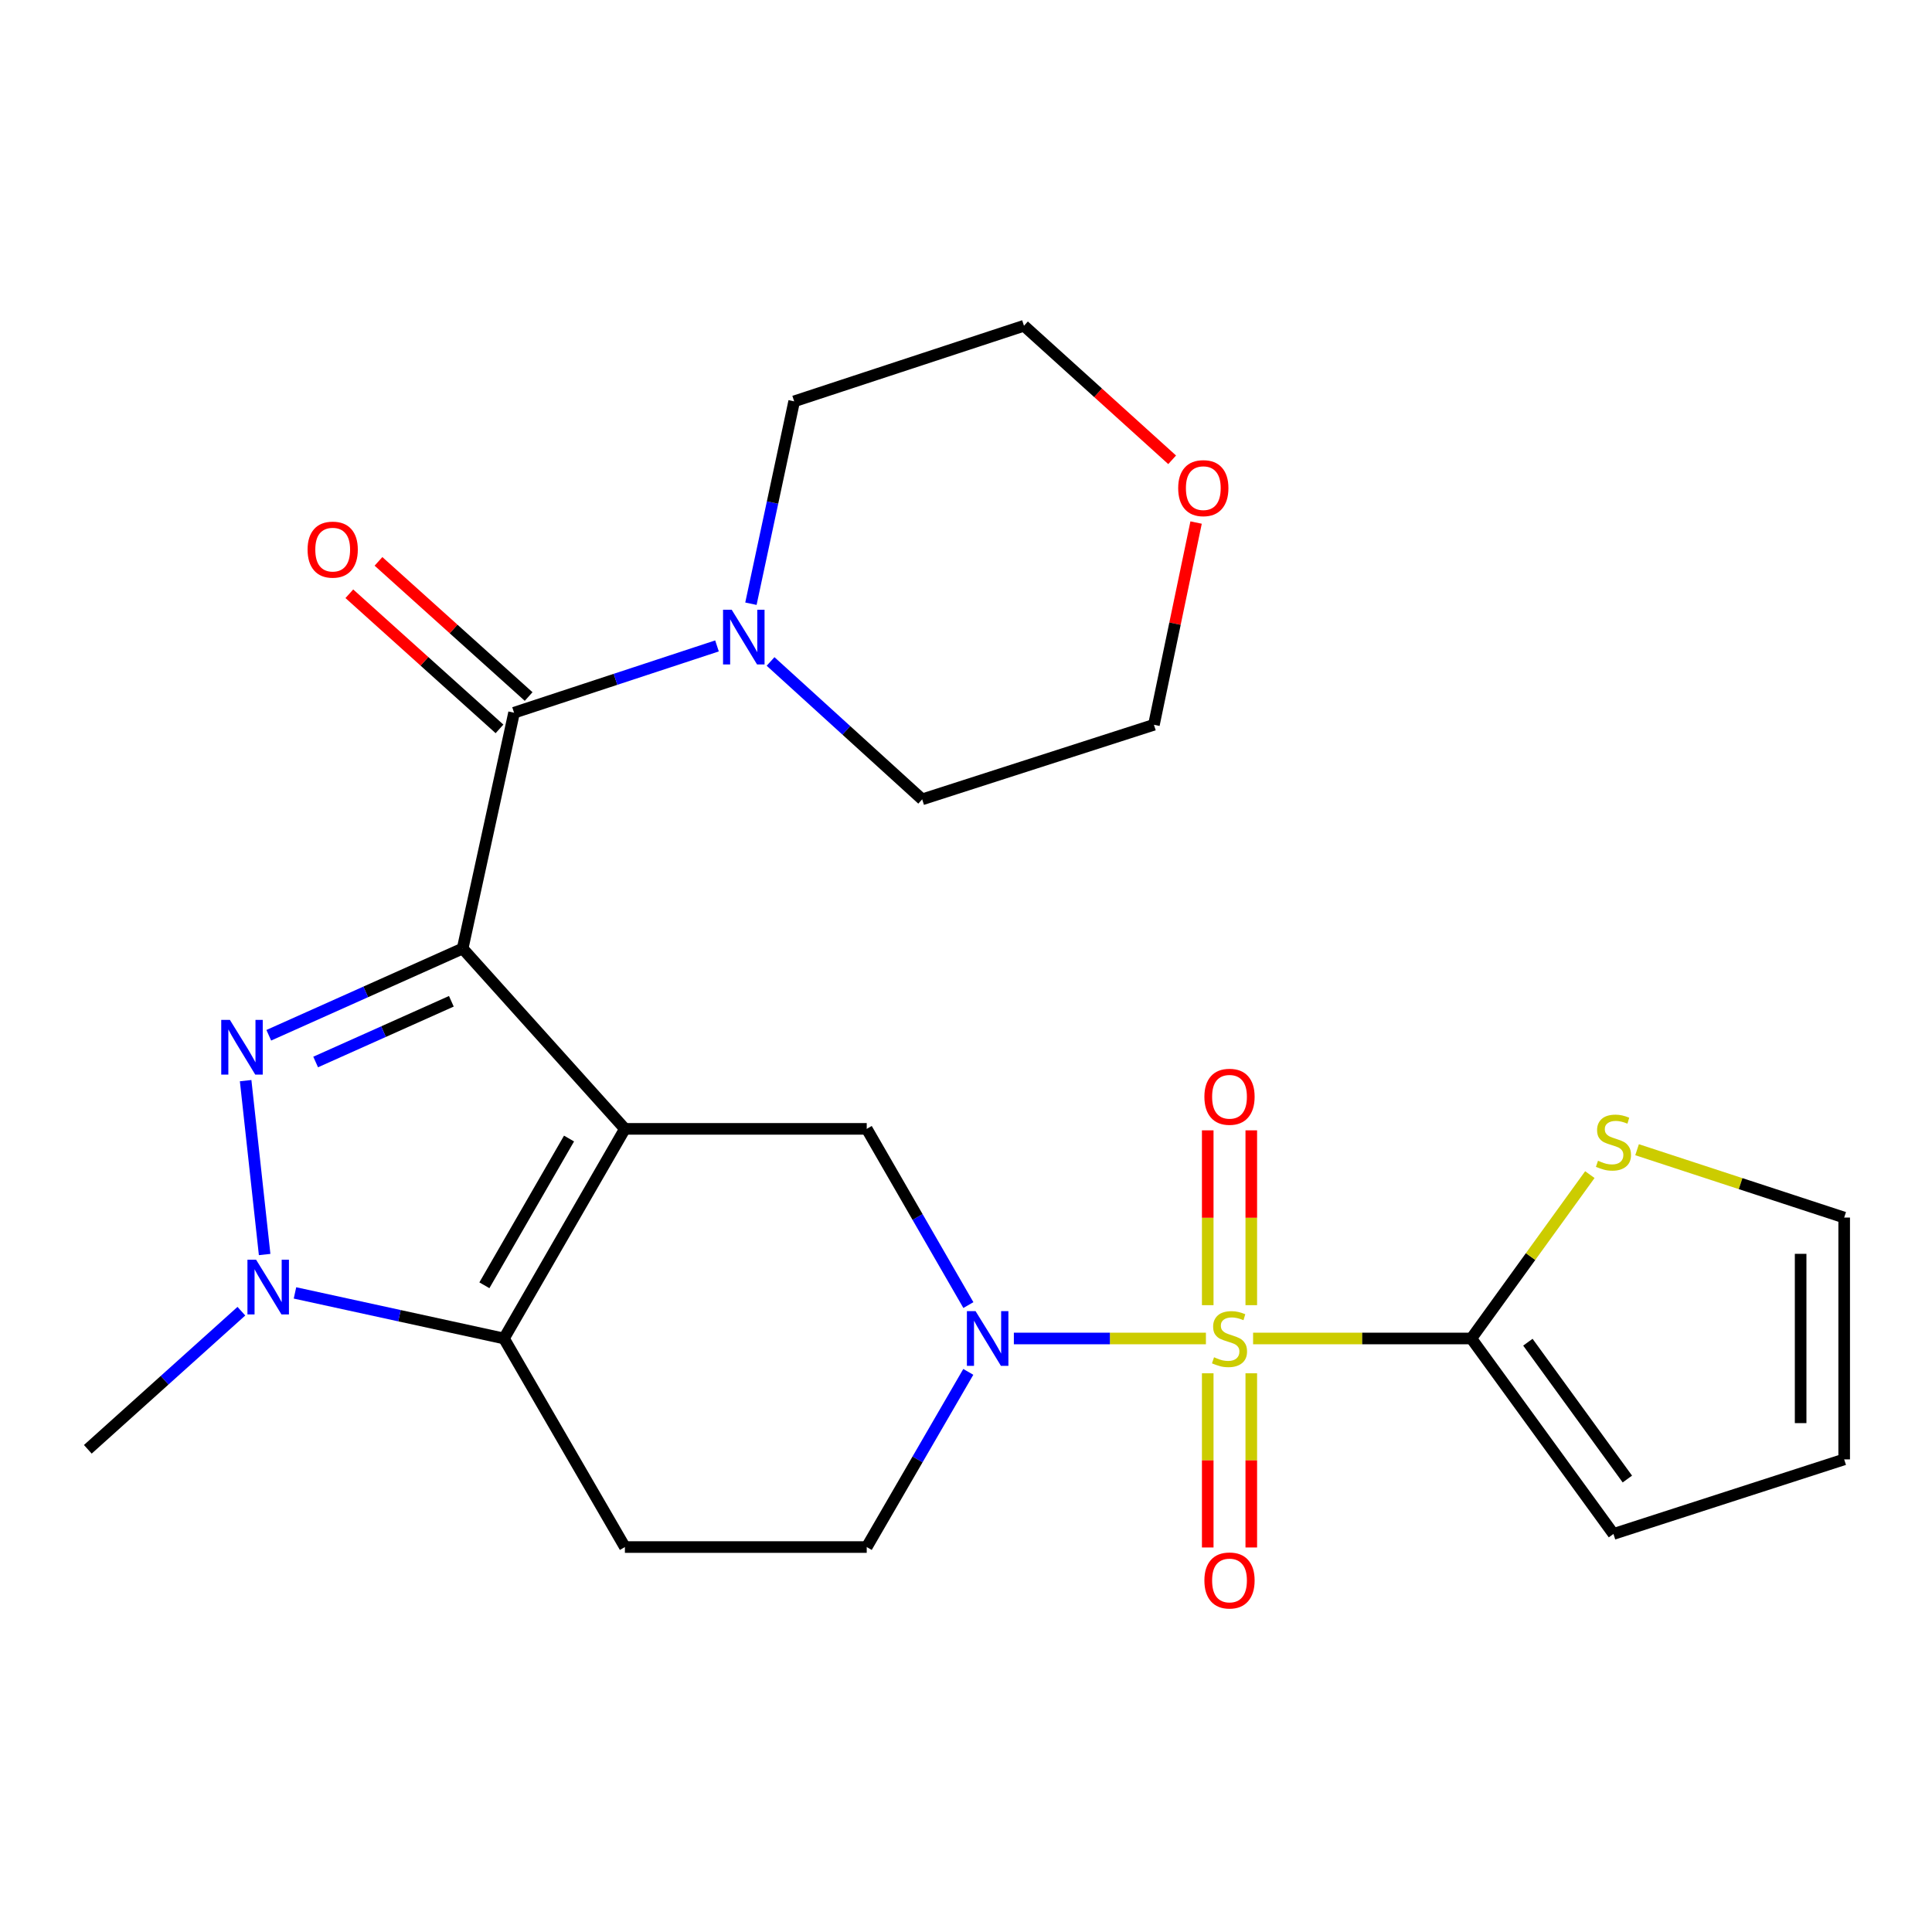 <?xml version='1.0' encoding='iso-8859-1'?>
<svg version='1.1' baseProfile='full'
              xmlns='http://www.w3.org/2000/svg'
                      xmlns:rdkit='http://www.rdkit.org/xml'
                      xmlns:xlink='http://www.w3.org/1999/xlink'
                  xml:space='preserve'
width='1000px' height='1000px' viewBox='0 0 1000 1000'>
<!-- END OF HEADER -->
<rect style='opacity:1.0;fill:#FFFFFF;stroke:none' width='1000' height='1000' x='0' y='0'> </rect>
<path class='bond-0' d='M 239.465,490.949 L 323.447,584.298' style='fill:none;fill-rule:evenodd;stroke:#000000;stroke-width:6px;stroke-linecap:butt;stroke-linejoin:miter;stroke-opacity:1' />
<path class='bond-2' d='M 239.465,490.949 L 189.293,513.4' style='fill:none;fill-rule:evenodd;stroke:#000000;stroke-width:6px;stroke-linecap:butt;stroke-linejoin:miter;stroke-opacity:1' />
<path class='bond-2' d='M 189.293,513.4 L 139.121,535.851' style='fill:none;fill-rule:evenodd;stroke:#0000FF;stroke-width:6px;stroke-linecap:butt;stroke-linejoin:miter;stroke-opacity:1' />
<path class='bond-2' d='M 233.621,518.26 L 198.5,533.976' style='fill:none;fill-rule:evenodd;stroke:#000000;stroke-width:6px;stroke-linecap:butt;stroke-linejoin:miter;stroke-opacity:1' />
<path class='bond-2' d='M 198.5,533.976 L 163.38,549.691' style='fill:none;fill-rule:evenodd;stroke:#0000FF;stroke-width:6px;stroke-linecap:butt;stroke-linejoin:miter;stroke-opacity:1' />
<path class='bond-6' d='M 239.465,490.949 L 266.077,368.897' style='fill:none;fill-rule:evenodd;stroke:#000000;stroke-width:6px;stroke-linecap:butt;stroke-linejoin:miter;stroke-opacity:1' />
<path class='bond-3' d='M 323.447,584.298 L 260.855,692.799' style='fill:none;fill-rule:evenodd;stroke:#000000;stroke-width:6px;stroke-linecap:butt;stroke-linejoin:miter;stroke-opacity:1' />
<path class='bond-3' d='M 294.532,589.309 L 250.718,665.26' style='fill:none;fill-rule:evenodd;stroke:#000000;stroke-width:6px;stroke-linecap:butt;stroke-linejoin:miter;stroke-opacity:1' />
<path class='bond-8' d='M 323.447,584.298 L 448.617,584.298' style='fill:none;fill-rule:evenodd;stroke:#000000;stroke-width:6px;stroke-linecap:butt;stroke-linejoin:miter;stroke-opacity:1' />
<path class='bond-1' d='M 624.182,692.799 L 574.477,692.799' style='fill:none;fill-rule:evenodd;stroke:#CCCC00;stroke-width:6px;stroke-linecap:butt;stroke-linejoin:miter;stroke-opacity:1' />
<path class='bond-1' d='M 574.477,692.799 L 524.773,692.799' style='fill:none;fill-rule:evenodd;stroke:#0000FF;stroke-width:6px;stroke-linecap:butt;stroke-linejoin:miter;stroke-opacity:1' />
<path class='bond-7' d='M 648.6,692.799 L 705.081,692.799' style='fill:none;fill-rule:evenodd;stroke:#CCCC00;stroke-width:6px;stroke-linecap:butt;stroke-linejoin:miter;stroke-opacity:1' />
<path class='bond-7' d='M 705.081,692.799 L 761.562,692.799' style='fill:none;fill-rule:evenodd;stroke:#000000;stroke-width:6px;stroke-linecap:butt;stroke-linejoin:miter;stroke-opacity:1' />
<path class='bond-12' d='M 647.662,675.55 L 647.662,630.306' style='fill:none;fill-rule:evenodd;stroke:#CCCC00;stroke-width:6px;stroke-linecap:butt;stroke-linejoin:miter;stroke-opacity:1' />
<path class='bond-12' d='M 647.662,630.306 L 647.662,585.063' style='fill:none;fill-rule:evenodd;stroke:#FF0000;stroke-width:6px;stroke-linecap:butt;stroke-linejoin:miter;stroke-opacity:1' />
<path class='bond-12' d='M 625.12,675.55 L 625.12,630.306' style='fill:none;fill-rule:evenodd;stroke:#CCCC00;stroke-width:6px;stroke-linecap:butt;stroke-linejoin:miter;stroke-opacity:1' />
<path class='bond-12' d='M 625.12,630.306 L 625.12,585.063' style='fill:none;fill-rule:evenodd;stroke:#FF0000;stroke-width:6px;stroke-linecap:butt;stroke-linejoin:miter;stroke-opacity:1' />
<path class='bond-13' d='M 625.12,710.809 L 625.12,755.89' style='fill:none;fill-rule:evenodd;stroke:#CCCC00;stroke-width:6px;stroke-linecap:butt;stroke-linejoin:miter;stroke-opacity:1' />
<path class='bond-13' d='M 625.12,755.89 L 625.12,800.971' style='fill:none;fill-rule:evenodd;stroke:#FF0000;stroke-width:6px;stroke-linecap:butt;stroke-linejoin:miter;stroke-opacity:1' />
<path class='bond-13' d='M 647.662,710.809 L 647.662,755.89' style='fill:none;fill-rule:evenodd;stroke:#CCCC00;stroke-width:6px;stroke-linecap:butt;stroke-linejoin:miter;stroke-opacity:1' />
<path class='bond-13' d='M 647.662,755.89 L 647.662,800.971' style='fill:none;fill-rule:evenodd;stroke:#FF0000;stroke-width:6px;stroke-linecap:butt;stroke-linejoin:miter;stroke-opacity:1' />
<path class='bond-5' d='M 127.141,559.338 L 136.975,649.34' style='fill:none;fill-rule:evenodd;stroke:#0000FF;stroke-width:6px;stroke-linecap:butt;stroke-linejoin:miter;stroke-opacity:1' />
<path class='bond-10' d='M 260.855,692.799 L 323.447,800.75' style='fill:none;fill-rule:evenodd;stroke:#000000;stroke-width:6px;stroke-linecap:butt;stroke-linejoin:miter;stroke-opacity:1' />
<path class='bond-25' d='M 260.855,692.799 L 206.767,681.005' style='fill:none;fill-rule:evenodd;stroke:#000000;stroke-width:6px;stroke-linecap:butt;stroke-linejoin:miter;stroke-opacity:1' />
<path class='bond-25' d='M 206.767,681.005 L 152.678,669.21' style='fill:none;fill-rule:evenodd;stroke:#0000FF;stroke-width:6px;stroke-linecap:butt;stroke-linejoin:miter;stroke-opacity:1' />
<path class='bond-4' d='M 501.233,675.508 L 474.925,629.903' style='fill:none;fill-rule:evenodd;stroke:#0000FF;stroke-width:6px;stroke-linecap:butt;stroke-linejoin:miter;stroke-opacity:1' />
<path class='bond-4' d='M 474.925,629.903 L 448.617,584.298' style='fill:none;fill-rule:evenodd;stroke:#000000;stroke-width:6px;stroke-linecap:butt;stroke-linejoin:miter;stroke-opacity:1' />
<path class='bond-14' d='M 501.189,710.079 L 474.903,755.415' style='fill:none;fill-rule:evenodd;stroke:#0000FF;stroke-width:6px;stroke-linecap:butt;stroke-linejoin:miter;stroke-opacity:1' />
<path class='bond-14' d='M 474.903,755.415 L 448.617,800.75' style='fill:none;fill-rule:evenodd;stroke:#000000;stroke-width:6px;stroke-linecap:butt;stroke-linejoin:miter;stroke-opacity:1' />
<path class='bond-20' d='M 124.937,678.67 L 85.195,714.413' style='fill:none;fill-rule:evenodd;stroke:#0000FF;stroke-width:6px;stroke-linecap:butt;stroke-linejoin:miter;stroke-opacity:1' />
<path class='bond-20' d='M 85.195,714.413 L 45.455,750.156' style='fill:none;fill-rule:evenodd;stroke:#000000;stroke-width:6px;stroke-linecap:butt;stroke-linejoin:miter;stroke-opacity:1' />
<path class='bond-9' d='M 266.077,368.897 L 318.597,351.612' style='fill:none;fill-rule:evenodd;stroke:#000000;stroke-width:6px;stroke-linecap:butt;stroke-linejoin:miter;stroke-opacity:1' />
<path class='bond-9' d='M 318.597,351.612 L 371.116,334.327' style='fill:none;fill-rule:evenodd;stroke:#0000FF;stroke-width:6px;stroke-linecap:butt;stroke-linejoin:miter;stroke-opacity:1' />
<path class='bond-16' d='M 273.618,360.52 L 234.759,325.544' style='fill:none;fill-rule:evenodd;stroke:#000000;stroke-width:6px;stroke-linecap:butt;stroke-linejoin:miter;stroke-opacity:1' />
<path class='bond-16' d='M 234.759,325.544 L 195.901,290.568' style='fill:none;fill-rule:evenodd;stroke:#FF0000;stroke-width:6px;stroke-linecap:butt;stroke-linejoin:miter;stroke-opacity:1' />
<path class='bond-16' d='M 258.537,377.274 L 219.679,342.299' style='fill:none;fill-rule:evenodd;stroke:#000000;stroke-width:6px;stroke-linecap:butt;stroke-linejoin:miter;stroke-opacity:1' />
<path class='bond-16' d='M 219.679,342.299 L 180.82,307.323' style='fill:none;fill-rule:evenodd;stroke:#FF0000;stroke-width:6px;stroke-linecap:butt;stroke-linejoin:miter;stroke-opacity:1' />
<path class='bond-11' d='M 761.562,692.799 L 792.233,650.389' style='fill:none;fill-rule:evenodd;stroke:#000000;stroke-width:6px;stroke-linecap:butt;stroke-linejoin:miter;stroke-opacity:1' />
<path class='bond-11' d='M 792.233,650.389 L 822.905,607.979' style='fill:none;fill-rule:evenodd;stroke:#CCCC00;stroke-width:6px;stroke-linecap:butt;stroke-linejoin:miter;stroke-opacity:1' />
<path class='bond-15' d='M 761.562,692.799 L 835.123,793.975' style='fill:none;fill-rule:evenodd;stroke:#000000;stroke-width:6px;stroke-linecap:butt;stroke-linejoin:miter;stroke-opacity:1' />
<path class='bond-15' d='M 790.828,694.72 L 842.321,765.543' style='fill:none;fill-rule:evenodd;stroke:#000000;stroke-width:6px;stroke-linecap:butt;stroke-linejoin:miter;stroke-opacity:1' />
<path class='bond-21' d='M 388.678,312.482 L 399.869,260.108' style='fill:none;fill-rule:evenodd;stroke:#0000FF;stroke-width:6px;stroke-linecap:butt;stroke-linejoin:miter;stroke-opacity:1' />
<path class='bond-21' d='M 399.869,260.108 L 411.06,207.735' style='fill:none;fill-rule:evenodd;stroke:#000000;stroke-width:6px;stroke-linecap:butt;stroke-linejoin:miter;stroke-opacity:1' />
<path class='bond-22' d='M 398.846,342.368 L 438.083,378.056' style='fill:none;fill-rule:evenodd;stroke:#0000FF;stroke-width:6px;stroke-linecap:butt;stroke-linejoin:miter;stroke-opacity:1' />
<path class='bond-22' d='M 438.083,378.056 L 477.32,413.743' style='fill:none;fill-rule:evenodd;stroke:#000000;stroke-width:6px;stroke-linecap:butt;stroke-linejoin:miter;stroke-opacity:1' />
<path class='bond-27' d='M 323.447,800.75 L 448.617,800.75' style='fill:none;fill-rule:evenodd;stroke:#000000;stroke-width:6px;stroke-linecap:butt;stroke-linejoin:miter;stroke-opacity:1' />
<path class='bond-17' d='M 847.345,595.089 L 900.945,612.649' style='fill:none;fill-rule:evenodd;stroke:#CCCC00;stroke-width:6px;stroke-linecap:butt;stroke-linejoin:miter;stroke-opacity:1' />
<path class='bond-17' d='M 900.945,612.649 L 954.545,630.208' style='fill:none;fill-rule:evenodd;stroke:#000000;stroke-width:6px;stroke-linecap:butt;stroke-linejoin:miter;stroke-opacity:1' />
<path class='bond-18' d='M 835.123,793.975 L 954.545,755.378' style='fill:none;fill-rule:evenodd;stroke:#000000;stroke-width:6px;stroke-linecap:butt;stroke-linejoin:miter;stroke-opacity:1' />
<path class='bond-28' d='M 954.545,630.208 L 954.545,755.378' style='fill:none;fill-rule:evenodd;stroke:#000000;stroke-width:6px;stroke-linecap:butt;stroke-linejoin:miter;stroke-opacity:1' />
<path class='bond-28' d='M 932.004,648.984 L 932.004,736.603' style='fill:none;fill-rule:evenodd;stroke:#000000;stroke-width:6px;stroke-linecap:butt;stroke-linejoin:miter;stroke-opacity:1' />
<path class='bond-19' d='M 619.098,270.471 L 608.183,322.808' style='fill:none;fill-rule:evenodd;stroke:#FF0000;stroke-width:6px;stroke-linecap:butt;stroke-linejoin:miter;stroke-opacity:1' />
<path class='bond-19' d='M 608.183,322.808 L 597.268,375.146' style='fill:none;fill-rule:evenodd;stroke:#000000;stroke-width:6px;stroke-linecap:butt;stroke-linejoin:miter;stroke-opacity:1' />
<path class='bond-26' d='M 606.699,237.99 L 568.353,203.301' style='fill:none;fill-rule:evenodd;stroke:#FF0000;stroke-width:6px;stroke-linecap:butt;stroke-linejoin:miter;stroke-opacity:1' />
<path class='bond-26' d='M 568.353,203.301 L 530.006,168.612' style='fill:none;fill-rule:evenodd;stroke:#000000;stroke-width:6px;stroke-linecap:butt;stroke-linejoin:miter;stroke-opacity:1' />
<path class='bond-24' d='M 411.06,207.735 L 530.006,168.612' style='fill:none;fill-rule:evenodd;stroke:#000000;stroke-width:6px;stroke-linecap:butt;stroke-linejoin:miter;stroke-opacity:1' />
<path class='bond-23' d='M 477.32,413.743 L 597.268,375.146' style='fill:none;fill-rule:evenodd;stroke:#000000;stroke-width:6px;stroke-linecap:butt;stroke-linejoin:miter;stroke-opacity:1' />
<path  class='atom-2' d='M 628.391 702.519
Q 628.711 702.639, 630.031 703.199
Q 631.351 703.759, 632.791 704.119
Q 634.271 704.439, 635.711 704.439
Q 638.391 704.439, 639.951 703.159
Q 641.511 701.839, 641.511 699.559
Q 641.511 697.999, 640.711 697.039
Q 639.951 696.079, 638.751 695.559
Q 637.551 695.039, 635.551 694.439
Q 633.031 693.679, 631.511 692.959
Q 630.031 692.239, 628.951 690.719
Q 627.911 689.199, 627.911 686.639
Q 627.911 683.079, 630.311 680.879
Q 632.751 678.679, 637.551 678.679
Q 640.831 678.679, 644.551 680.239
L 643.631 683.319
Q 640.231 681.919, 637.671 681.919
Q 634.911 681.919, 633.391 683.079
Q 631.871 684.199, 631.911 686.159
Q 631.911 687.679, 632.671 688.599
Q 633.471 689.519, 634.591 690.039
Q 635.751 690.559, 637.671 691.159
Q 640.231 691.959, 641.751 692.759
Q 643.271 693.559, 644.351 695.199
Q 645.471 696.799, 645.471 699.559
Q 645.471 703.479, 642.831 705.599
Q 640.231 707.679, 635.871 707.679
Q 633.351 707.679, 631.431 707.119
Q 629.551 706.599, 627.311 705.679
L 628.391 702.519
' fill='#CCCC00'/>
<path  class='atom-3' d='M 118.993 527.897
L 128.273 542.897
Q 129.193 544.377, 130.673 547.057
Q 132.153 549.737, 132.233 549.897
L 132.233 527.897
L 135.993 527.897
L 135.993 556.217
L 132.113 556.217
L 122.153 539.817
Q 120.993 537.897, 119.753 535.697
Q 118.553 533.497, 118.193 532.817
L 118.193 556.217
L 114.513 556.217
L 114.513 527.897
L 118.993 527.897
' fill='#0000FF'/>
<path  class='atom-5' d='M 504.948 678.639
L 514.228 693.639
Q 515.148 695.119, 516.628 697.799
Q 518.108 700.479, 518.188 700.639
L 518.188 678.639
L 521.948 678.639
L 521.948 706.959
L 518.068 706.959
L 508.108 690.559
Q 506.948 688.639, 505.708 686.439
Q 504.508 684.239, 504.148 683.559
L 504.148 706.959
L 500.468 706.959
L 500.468 678.639
L 504.948 678.639
' fill='#0000FF'/>
<path  class='atom-6' d='M 132.556 652.027
L 141.836 667.027
Q 142.756 668.507, 144.236 671.187
Q 145.716 673.867, 145.796 674.027
L 145.796 652.027
L 149.556 652.027
L 149.556 680.347
L 145.676 680.347
L 135.716 663.947
Q 134.556 662.027, 133.316 659.827
Q 132.116 657.627, 131.756 656.947
L 131.756 680.347
L 128.076 680.347
L 128.076 652.027
L 132.556 652.027
' fill='#0000FF'/>
<path  class='atom-10' d='M 378.726 315.602
L 388.006 330.602
Q 388.926 332.082, 390.406 334.762
Q 391.886 337.442, 391.966 337.602
L 391.966 315.602
L 395.726 315.602
L 395.726 343.922
L 391.846 343.922
L 381.886 327.522
Q 380.726 325.602, 379.486 323.402
Q 378.286 321.202, 377.926 320.522
L 377.926 343.922
L 374.246 343.922
L 374.246 315.602
L 378.726 315.602
' fill='#0000FF'/>
<path  class='atom-12' d='M 827.123 600.805
Q 827.443 600.925, 828.763 601.485
Q 830.083 602.045, 831.523 602.405
Q 833.003 602.725, 834.443 602.725
Q 837.123 602.725, 838.683 601.445
Q 840.243 600.125, 840.243 597.845
Q 840.243 596.285, 839.443 595.325
Q 838.683 594.365, 837.483 593.845
Q 836.283 593.325, 834.283 592.725
Q 831.763 591.965, 830.243 591.245
Q 828.763 590.525, 827.683 589.005
Q 826.643 587.485, 826.643 584.925
Q 826.643 581.365, 829.043 579.165
Q 831.483 576.965, 836.283 576.965
Q 839.563 576.965, 843.283 578.525
L 842.363 581.605
Q 838.963 580.205, 836.403 580.205
Q 833.643 580.205, 832.123 581.365
Q 830.603 582.485, 830.643 584.445
Q 830.643 585.965, 831.403 586.885
Q 832.203 587.805, 833.323 588.325
Q 834.483 588.845, 836.403 589.445
Q 838.963 590.245, 840.483 591.045
Q 842.003 591.845, 843.083 593.485
Q 844.203 595.085, 844.203 597.845
Q 844.203 601.765, 841.563 603.885
Q 838.963 605.965, 834.603 605.965
Q 832.083 605.965, 830.163 605.405
Q 828.283 604.885, 826.043 603.965
L 827.123 600.805
' fill='#CCCC00'/>
<path  class='atom-13' d='M 623.391 567.684
Q 623.391 560.884, 626.751 557.084
Q 630.111 553.284, 636.391 553.284
Q 642.671 553.284, 646.031 557.084
Q 649.391 560.884, 649.391 567.684
Q 649.391 574.564, 645.991 578.484
Q 642.591 582.364, 636.391 582.364
Q 630.151 582.364, 626.751 578.484
Q 623.391 574.604, 623.391 567.684
M 636.391 579.164
Q 640.711 579.164, 643.031 576.284
Q 645.391 573.364, 645.391 567.684
Q 645.391 562.124, 643.031 559.324
Q 640.711 556.484, 636.391 556.484
Q 632.071 556.484, 629.711 559.284
Q 627.391 562.084, 627.391 567.684
Q 627.391 573.404, 629.711 576.284
Q 632.071 579.164, 636.391 579.164
' fill='#FF0000'/>
<path  class='atom-14' d='M 623.391 818.05
Q 623.391 811.25, 626.751 807.45
Q 630.111 803.65, 636.391 803.65
Q 642.671 803.65, 646.031 807.45
Q 649.391 811.25, 649.391 818.05
Q 649.391 824.93, 645.991 828.85
Q 642.591 832.73, 636.391 832.73
Q 630.151 832.73, 626.751 828.85
Q 623.391 824.97, 623.391 818.05
M 636.391 829.53
Q 640.711 829.53, 643.031 826.65
Q 645.391 823.73, 645.391 818.05
Q 645.391 812.49, 643.031 809.69
Q 640.711 806.85, 636.391 806.85
Q 632.071 806.85, 629.711 809.65
Q 627.391 812.45, 627.391 818.05
Q 627.391 823.77, 629.711 826.65
Q 632.071 829.53, 636.391 829.53
' fill='#FF0000'/>
<path  class='atom-17' d='M 159.203 284.482
Q 159.203 277.682, 162.563 273.882
Q 165.923 270.082, 172.203 270.082
Q 178.483 270.082, 181.843 273.882
Q 185.203 277.682, 185.203 284.482
Q 185.203 291.362, 181.803 295.282
Q 178.403 299.162, 172.203 299.162
Q 165.963 299.162, 162.563 295.282
Q 159.203 291.402, 159.203 284.482
M 172.203 295.962
Q 176.523 295.962, 178.843 293.082
Q 181.203 290.162, 181.203 284.482
Q 181.203 278.922, 178.843 276.122
Q 176.523 273.282, 172.203 273.282
Q 167.883 273.282, 165.523 276.082
Q 163.203 278.882, 163.203 284.482
Q 163.203 290.202, 165.523 293.082
Q 167.883 295.962, 172.203 295.962
' fill='#FF0000'/>
<path  class='atom-20' d='M 609.828 252.661
Q 609.828 245.861, 613.188 242.061
Q 616.548 238.261, 622.828 238.261
Q 629.108 238.261, 632.468 242.061
Q 635.828 245.861, 635.828 252.661
Q 635.828 259.541, 632.428 263.461
Q 629.028 267.341, 622.828 267.341
Q 616.588 267.341, 613.188 263.461
Q 609.828 259.581, 609.828 252.661
M 622.828 264.141
Q 627.148 264.141, 629.468 261.261
Q 631.828 258.341, 631.828 252.661
Q 631.828 247.101, 629.468 244.301
Q 627.148 241.461, 622.828 241.461
Q 618.508 241.461, 616.148 244.261
Q 613.828 247.061, 613.828 252.661
Q 613.828 258.381, 616.148 261.261
Q 618.508 264.141, 622.828 264.141
' fill='#FF0000'/>
</svg>

